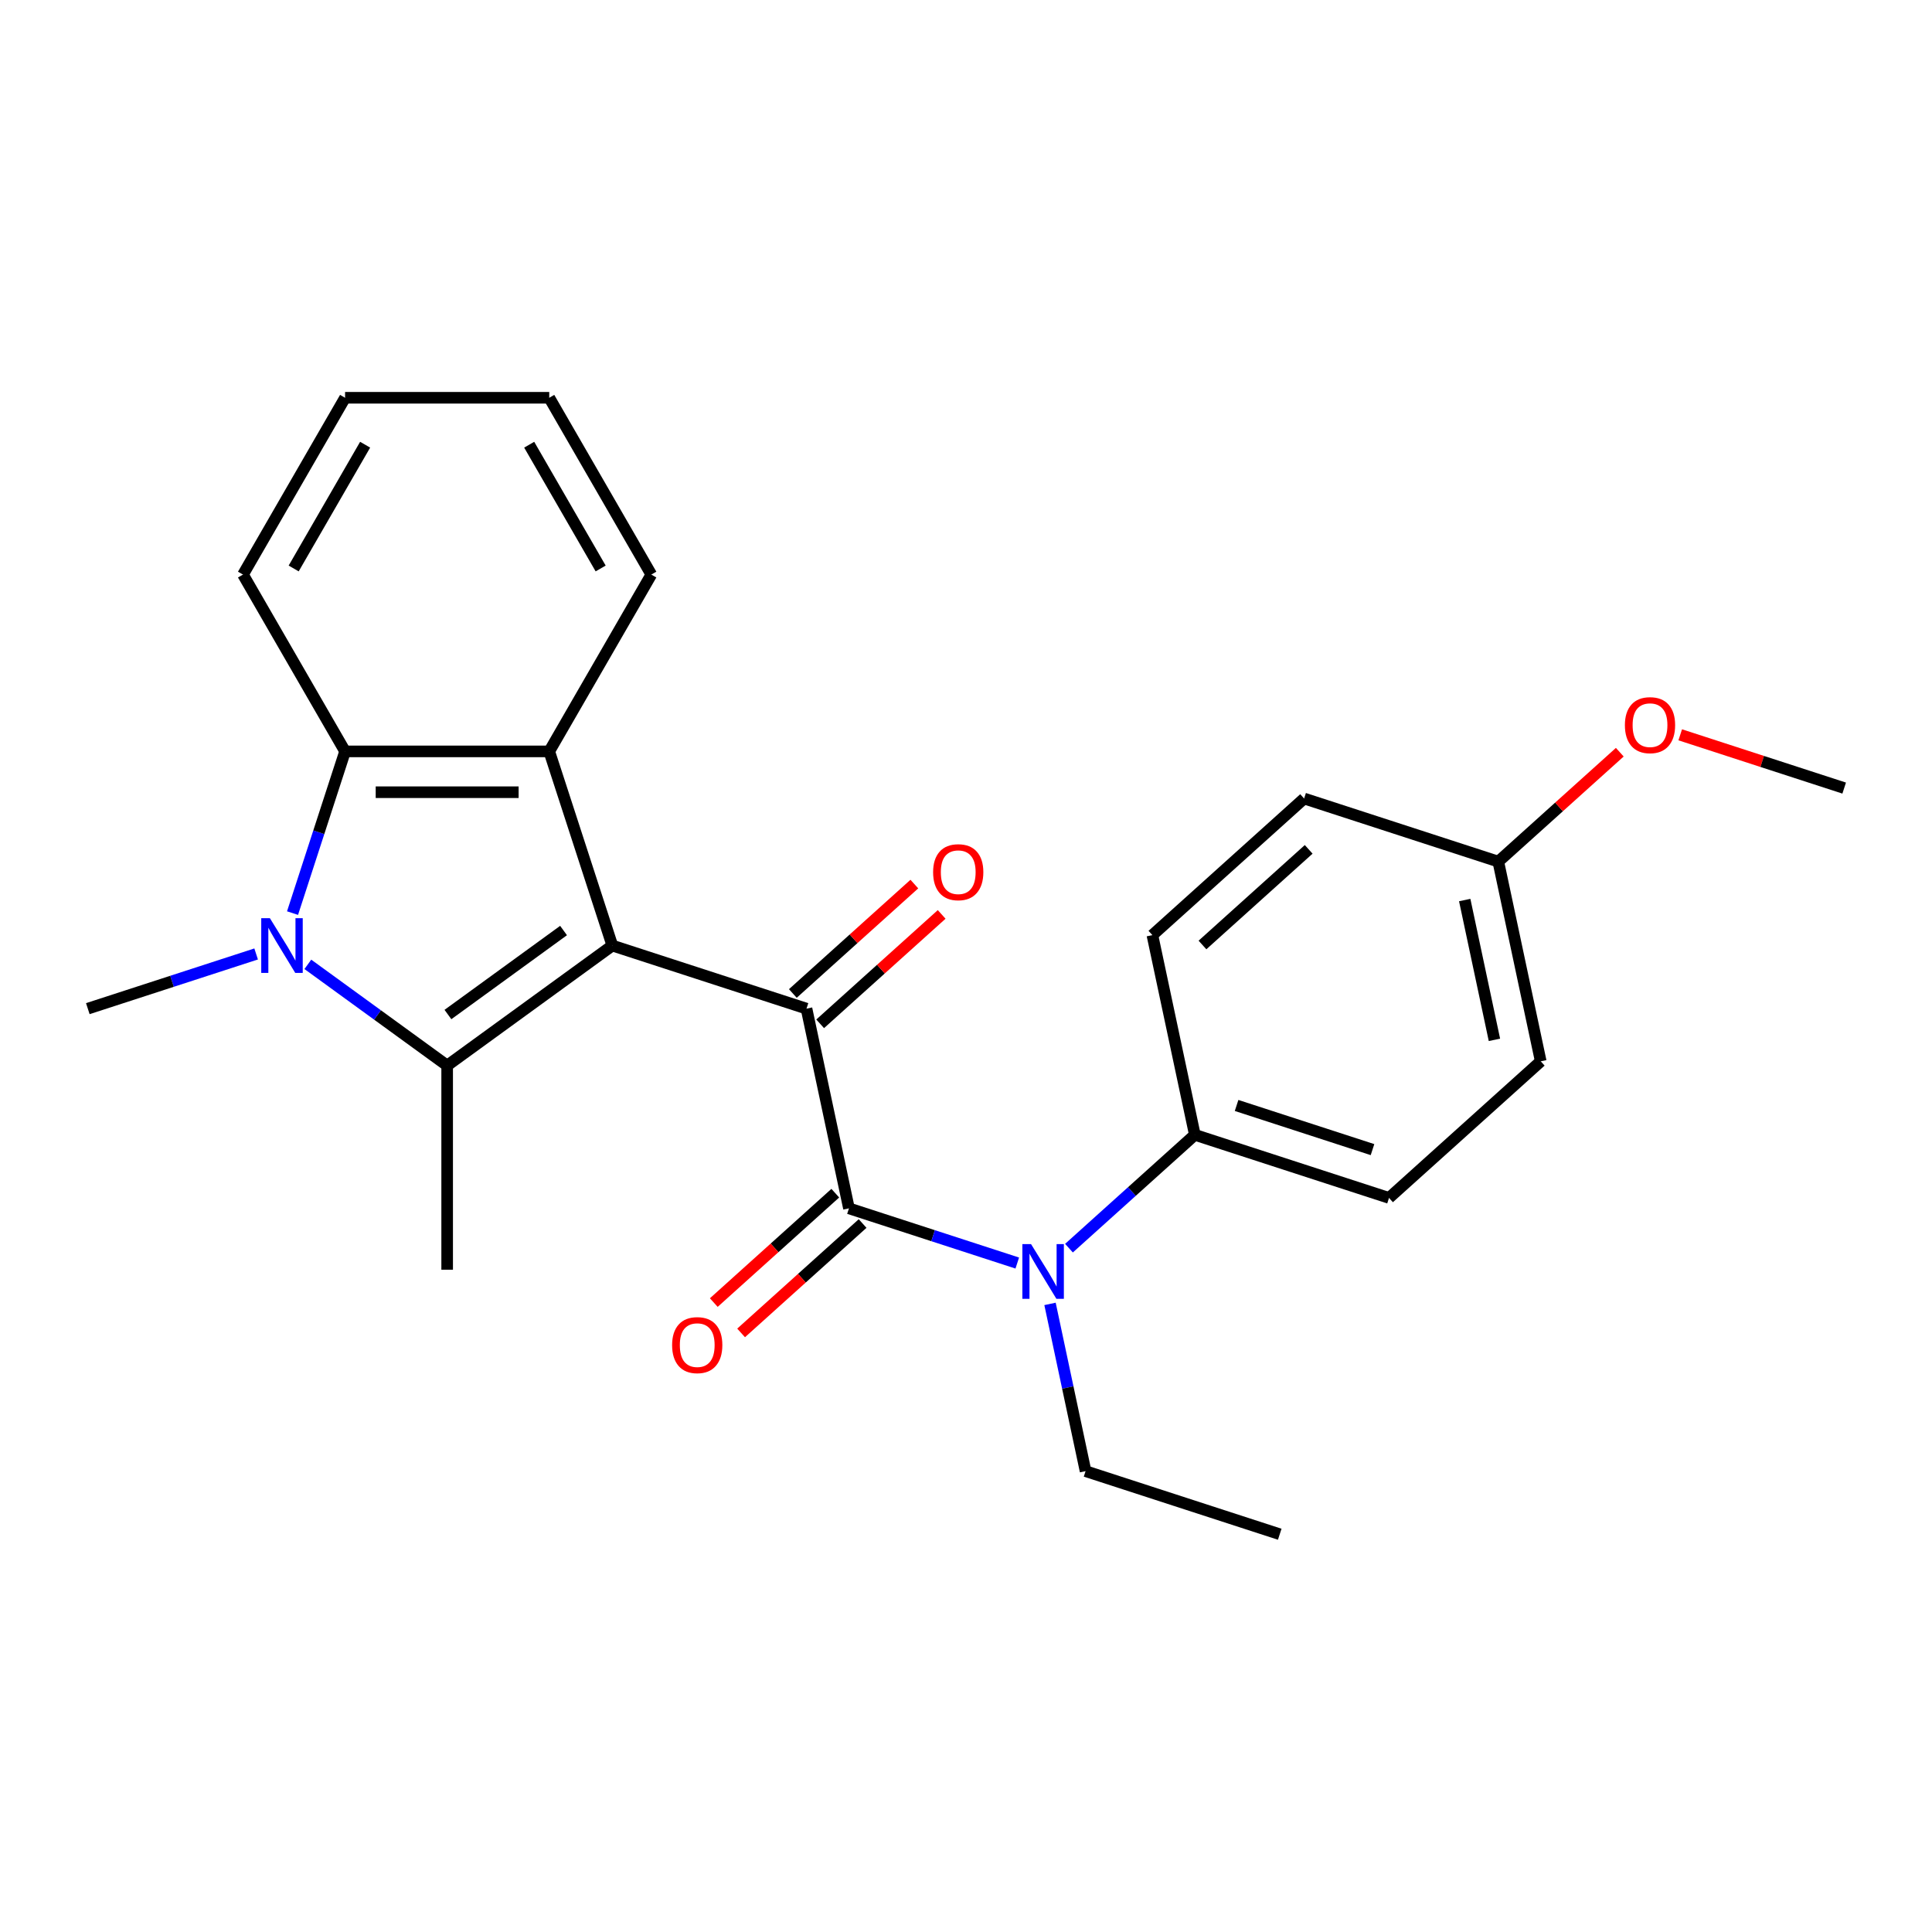 <?xml version='1.0' encoding='iso-8859-1'?>
<svg version='1.1' baseProfile='full'
              xmlns='http://www.w3.org/2000/svg'
                      xmlns:rdkit='http://www.rdkit.org/xml'
                      xmlns:xlink='http://www.w3.org/1999/xlink'
                  xml:space='preserve'
width='1000px' height='1000px' viewBox='0 0 1000 1000'>
<!-- END OF HEADER -->
<rect style='opacity:1.0;fill:#FFFFFF;stroke:none' width='1000' height='1000' x='0' y='0'> </rect>
<path class='bond-0' d='M 316.942,489.42 L 231.449,551.534' style='fill:none;fill-rule:evenodd;stroke:#000000;stroke-width:6px;stroke-linecap:butt;stroke-linejoin:miter;stroke-opacity:1' />
<path class='bond-0' d='M 291.695,481.639 L 231.85,525.118' style='fill:none;fill-rule:evenodd;stroke:#000000;stroke-width:6px;stroke-linecap:butt;stroke-linejoin:miter;stroke-opacity:1' />
<path class='bond-2' d='M 316.942,489.42 L 417.444,522.075' style='fill:none;fill-rule:evenodd;stroke:#000000;stroke-width:6px;stroke-linecap:butt;stroke-linejoin:miter;stroke-opacity:1' />
<path class='bond-4' d='M 316.942,489.42 L 284.287,388.918' style='fill:none;fill-rule:evenodd;stroke:#000000;stroke-width:6px;stroke-linecap:butt;stroke-linejoin:miter;stroke-opacity:1' />
<path class='bond-1' d='M 231.449,551.534 L 195.394,525.338' style='fill:none;fill-rule:evenodd;stroke:#000000;stroke-width:6px;stroke-linecap:butt;stroke-linejoin:miter;stroke-opacity:1' />
<path class='bond-1' d='M 195.394,525.338 L 159.339,499.142' style='fill:none;fill-rule:evenodd;stroke:#0000FF;stroke-width:6px;stroke-linecap:butt;stroke-linejoin:miter;stroke-opacity:1' />
<path class='bond-12' d='M 231.449,551.534 L 231.449,657.208' style='fill:none;fill-rule:evenodd;stroke:#000000;stroke-width:6px;stroke-linecap:butt;stroke-linejoin:miter;stroke-opacity:1' />
<path class='bond-13' d='M 132.575,493.768 L 89.015,507.922' style='fill:none;fill-rule:evenodd;stroke:#0000FF;stroke-width:6px;stroke-linecap:butt;stroke-linejoin:miter;stroke-opacity:1' />
<path class='bond-13' d='M 89.015,507.922 L 45.455,522.075' style='fill:none;fill-rule:evenodd;stroke:#000000;stroke-width:6px;stroke-linecap:butt;stroke-linejoin:miter;stroke-opacity:1' />
<path class='bond-25' d='M 151.416,472.618 L 165.014,430.768' style='fill:none;fill-rule:evenodd;stroke:#0000FF;stroke-width:6px;stroke-linecap:butt;stroke-linejoin:miter;stroke-opacity:1' />
<path class='bond-25' d='M 165.014,430.768 L 178.612,388.918' style='fill:none;fill-rule:evenodd;stroke:#000000;stroke-width:6px;stroke-linecap:butt;stroke-linejoin:miter;stroke-opacity:1' />
<path class='bond-3' d='M 417.444,522.075 L 439.415,625.44' style='fill:none;fill-rule:evenodd;stroke:#000000;stroke-width:6px;stroke-linecap:butt;stroke-linejoin:miter;stroke-opacity:1' />
<path class='bond-8' d='M 424.515,529.928 L 455.96,501.615' style='fill:none;fill-rule:evenodd;stroke:#000000;stroke-width:6px;stroke-linecap:butt;stroke-linejoin:miter;stroke-opacity:1' />
<path class='bond-8' d='M 455.96,501.615 L 487.405,473.302' style='fill:none;fill-rule:evenodd;stroke:#FF0000;stroke-width:6px;stroke-linecap:butt;stroke-linejoin:miter;stroke-opacity:1' />
<path class='bond-8' d='M 410.373,514.222 L 441.818,485.909' style='fill:none;fill-rule:evenodd;stroke:#000000;stroke-width:6px;stroke-linecap:butt;stroke-linejoin:miter;stroke-opacity:1' />
<path class='bond-8' d='M 441.818,485.909 L 473.263,457.596' style='fill:none;fill-rule:evenodd;stroke:#FF0000;stroke-width:6px;stroke-linecap:butt;stroke-linejoin:miter;stroke-opacity:1' />
<path class='bond-6' d='M 439.415,625.44 L 482.975,639.594' style='fill:none;fill-rule:evenodd;stroke:#000000;stroke-width:6px;stroke-linecap:butt;stroke-linejoin:miter;stroke-opacity:1' />
<path class='bond-6' d='M 482.975,639.594 L 526.536,653.748' style='fill:none;fill-rule:evenodd;stroke:#0000FF;stroke-width:6px;stroke-linecap:butt;stroke-linejoin:miter;stroke-opacity:1' />
<path class='bond-9' d='M 432.344,617.587 L 400.899,645.9' style='fill:none;fill-rule:evenodd;stroke:#000000;stroke-width:6px;stroke-linecap:butt;stroke-linejoin:miter;stroke-opacity:1' />
<path class='bond-9' d='M 400.899,645.9 L 369.455,674.213' style='fill:none;fill-rule:evenodd;stroke:#FF0000;stroke-width:6px;stroke-linecap:butt;stroke-linejoin:miter;stroke-opacity:1' />
<path class='bond-9' d='M 446.486,633.293 L 415.041,661.606' style='fill:none;fill-rule:evenodd;stroke:#000000;stroke-width:6px;stroke-linecap:butt;stroke-linejoin:miter;stroke-opacity:1' />
<path class='bond-9' d='M 415.041,661.606 L 383.597,689.919' style='fill:none;fill-rule:evenodd;stroke:#FF0000;stroke-width:6px;stroke-linecap:butt;stroke-linejoin:miter;stroke-opacity:1' />
<path class='bond-5' d='M 284.287,388.918 L 178.612,388.918' style='fill:none;fill-rule:evenodd;stroke:#000000;stroke-width:6px;stroke-linecap:butt;stroke-linejoin:miter;stroke-opacity:1' />
<path class='bond-5' d='M 268.435,410.052 L 194.463,410.052' style='fill:none;fill-rule:evenodd;stroke:#000000;stroke-width:6px;stroke-linecap:butt;stroke-linejoin:miter;stroke-opacity:1' />
<path class='bond-14' d='M 284.287,388.918 L 337.124,297.401' style='fill:none;fill-rule:evenodd;stroke:#000000;stroke-width:6px;stroke-linecap:butt;stroke-linejoin:miter;stroke-opacity:1' />
<path class='bond-18' d='M 178.612,388.918 L 125.775,297.401' style='fill:none;fill-rule:evenodd;stroke:#000000;stroke-width:6px;stroke-linecap:butt;stroke-linejoin:miter;stroke-opacity:1' />
<path class='bond-7' d='M 553.299,646.046 L 585.874,616.716' style='fill:none;fill-rule:evenodd;stroke:#0000FF;stroke-width:6px;stroke-linecap:butt;stroke-linejoin:miter;stroke-opacity:1' />
<path class='bond-7' d='M 585.874,616.716 L 618.449,587.386' style='fill:none;fill-rule:evenodd;stroke:#000000;stroke-width:6px;stroke-linecap:butt;stroke-linejoin:miter;stroke-opacity:1' />
<path class='bond-19' d='M 543.489,674.897 L 552.689,718.179' style='fill:none;fill-rule:evenodd;stroke:#0000FF;stroke-width:6px;stroke-linecap:butt;stroke-linejoin:miter;stroke-opacity:1' />
<path class='bond-19' d='M 552.689,718.179 L 561.888,761.461' style='fill:none;fill-rule:evenodd;stroke:#000000;stroke-width:6px;stroke-linecap:butt;stroke-linejoin:miter;stroke-opacity:1' />
<path class='bond-10' d='M 618.449,587.386 L 718.951,620.041' style='fill:none;fill-rule:evenodd;stroke:#000000;stroke-width:6px;stroke-linecap:butt;stroke-linejoin:miter;stroke-opacity:1' />
<path class='bond-10' d='M 640.055,572.183 L 710.407,595.042' style='fill:none;fill-rule:evenodd;stroke:#000000;stroke-width:6px;stroke-linecap:butt;stroke-linejoin:miter;stroke-opacity:1' />
<path class='bond-11' d='M 618.449,587.386 L 596.478,484.02' style='fill:none;fill-rule:evenodd;stroke:#000000;stroke-width:6px;stroke-linecap:butt;stroke-linejoin:miter;stroke-opacity:1' />
<path class='bond-17' d='M 718.951,620.041 L 797.483,549.331' style='fill:none;fill-rule:evenodd;stroke:#000000;stroke-width:6px;stroke-linecap:butt;stroke-linejoin:miter;stroke-opacity:1' />
<path class='bond-16' d='M 596.478,484.02 L 675.009,413.31' style='fill:none;fill-rule:evenodd;stroke:#000000;stroke-width:6px;stroke-linecap:butt;stroke-linejoin:miter;stroke-opacity:1' />
<path class='bond-16' d='M 622.4,489.12 L 677.372,439.623' style='fill:none;fill-rule:evenodd;stroke:#000000;stroke-width:6px;stroke-linecap:butt;stroke-linejoin:miter;stroke-opacity:1' />
<path class='bond-23' d='M 337.124,297.401 L 284.287,205.884' style='fill:none;fill-rule:evenodd;stroke:#000000;stroke-width:6px;stroke-linecap:butt;stroke-linejoin:miter;stroke-opacity:1' />
<path class='bond-23' d='M 310.895,294.241 L 273.909,230.179' style='fill:none;fill-rule:evenodd;stroke:#000000;stroke-width:6px;stroke-linecap:butt;stroke-linejoin:miter;stroke-opacity:1' />
<path class='bond-15' d='M 775.512,445.966 L 675.009,413.31' style='fill:none;fill-rule:evenodd;stroke:#000000;stroke-width:6px;stroke-linecap:butt;stroke-linejoin:miter;stroke-opacity:1' />
<path class='bond-20' d='M 775.512,445.966 L 806.956,417.653' style='fill:none;fill-rule:evenodd;stroke:#000000;stroke-width:6px;stroke-linecap:butt;stroke-linejoin:miter;stroke-opacity:1' />
<path class='bond-20' d='M 806.956,417.653 L 838.401,389.34' style='fill:none;fill-rule:evenodd;stroke:#FF0000;stroke-width:6px;stroke-linecap:butt;stroke-linejoin:miter;stroke-opacity:1' />
<path class='bond-27' d='M 775.512,445.966 L 797.483,549.331' style='fill:none;fill-rule:evenodd;stroke:#000000;stroke-width:6px;stroke-linecap:butt;stroke-linejoin:miter;stroke-opacity:1' />
<path class='bond-27' d='M 758.134,465.864 L 773.514,538.22' style='fill:none;fill-rule:evenodd;stroke:#000000;stroke-width:6px;stroke-linecap:butt;stroke-linejoin:miter;stroke-opacity:1' />
<path class='bond-26' d='M 125.775,297.401 L 178.612,205.884' style='fill:none;fill-rule:evenodd;stroke:#000000;stroke-width:6px;stroke-linecap:butt;stroke-linejoin:miter;stroke-opacity:1' />
<path class='bond-26' d='M 152.004,294.241 L 188.99,230.179' style='fill:none;fill-rule:evenodd;stroke:#000000;stroke-width:6px;stroke-linecap:butt;stroke-linejoin:miter;stroke-opacity:1' />
<path class='bond-22' d='M 561.888,761.461 L 662.391,794.116' style='fill:none;fill-rule:evenodd;stroke:#000000;stroke-width:6px;stroke-linecap:butt;stroke-linejoin:miter;stroke-opacity:1' />
<path class='bond-21' d='M 869.685,380.338 L 912.115,394.124' style='fill:none;fill-rule:evenodd;stroke:#FF0000;stroke-width:6px;stroke-linecap:butt;stroke-linejoin:miter;stroke-opacity:1' />
<path class='bond-21' d='M 912.115,394.124 L 954.545,407.911' style='fill:none;fill-rule:evenodd;stroke:#000000;stroke-width:6px;stroke-linecap:butt;stroke-linejoin:miter;stroke-opacity:1' />
<path class='bond-24' d='M 284.287,205.884 L 178.612,205.884' style='fill:none;fill-rule:evenodd;stroke:#000000;stroke-width:6px;stroke-linecap:butt;stroke-linejoin:miter;stroke-opacity:1' />
<path  class='atom-2' d='M 139.697 475.26
L 148.977 490.26
Q 149.897 491.74, 151.377 494.42
Q 152.857 497.1, 152.937 497.26
L 152.937 475.26
L 156.697 475.26
L 156.697 503.58
L 152.817 503.58
L 142.857 487.18
Q 141.697 485.26, 140.457 483.06
Q 139.257 480.86, 138.897 480.18
L 138.897 503.58
L 135.217 503.58
L 135.217 475.26
L 139.697 475.26
' fill='#0000FF'/>
<path  class='atom-7' d='M 533.657 643.936
L 542.937 658.936
Q 543.857 660.416, 545.337 663.096
Q 546.817 665.776, 546.897 665.936
L 546.897 643.936
L 550.657 643.936
L 550.657 672.256
L 546.777 672.256
L 536.817 655.856
Q 535.657 653.936, 534.417 651.736
Q 533.217 649.536, 532.857 648.856
L 532.857 672.256
L 529.177 672.256
L 529.177 643.936
L 533.657 643.936
' fill='#0000FF'/>
<path  class='atom-9' d='M 482.976 451.445
Q 482.976 444.645, 486.336 440.845
Q 489.696 437.045, 495.976 437.045
Q 502.256 437.045, 505.616 440.845
Q 508.976 444.645, 508.976 451.445
Q 508.976 458.325, 505.576 462.245
Q 502.176 466.125, 495.976 466.125
Q 489.736 466.125, 486.336 462.245
Q 482.976 458.365, 482.976 451.445
M 495.976 462.925
Q 500.296 462.925, 502.616 460.045
Q 504.976 457.125, 504.976 451.445
Q 504.976 445.885, 502.616 443.085
Q 500.296 440.245, 495.976 440.245
Q 491.656 440.245, 489.296 443.045
Q 486.976 445.845, 486.976 451.445
Q 486.976 457.165, 489.296 460.045
Q 491.656 462.925, 495.976 462.925
' fill='#FF0000'/>
<path  class='atom-10' d='M 347.884 696.23
Q 347.884 689.43, 351.244 685.63
Q 354.604 681.83, 360.884 681.83
Q 367.164 681.83, 370.524 685.63
Q 373.884 689.43, 373.884 696.23
Q 373.884 703.11, 370.484 707.03
Q 367.084 710.91, 360.884 710.91
Q 354.644 710.91, 351.244 707.03
Q 347.884 703.15, 347.884 696.23
M 360.884 707.71
Q 365.204 707.71, 367.524 704.83
Q 369.884 701.91, 369.884 696.23
Q 369.884 690.67, 367.524 687.87
Q 365.204 685.03, 360.884 685.03
Q 356.564 685.03, 354.204 687.83
Q 351.884 690.63, 351.884 696.23
Q 351.884 701.95, 354.204 704.83
Q 356.564 707.71, 360.884 707.71
' fill='#FF0000'/>
<path  class='atom-21' d='M 841.043 375.336
Q 841.043 368.536, 844.403 364.736
Q 847.763 360.936, 854.043 360.936
Q 860.323 360.936, 863.683 364.736
Q 867.043 368.536, 867.043 375.336
Q 867.043 382.216, 863.643 386.136
Q 860.243 390.016, 854.043 390.016
Q 847.803 390.016, 844.403 386.136
Q 841.043 382.256, 841.043 375.336
M 854.043 386.816
Q 858.363 386.816, 860.683 383.936
Q 863.043 381.016, 863.043 375.336
Q 863.043 369.776, 860.683 366.976
Q 858.363 364.136, 854.043 364.136
Q 849.723 364.136, 847.363 366.936
Q 845.043 369.736, 845.043 375.336
Q 845.043 381.056, 847.363 383.936
Q 849.723 386.816, 854.043 386.816
' fill='#FF0000'/>
</svg>
